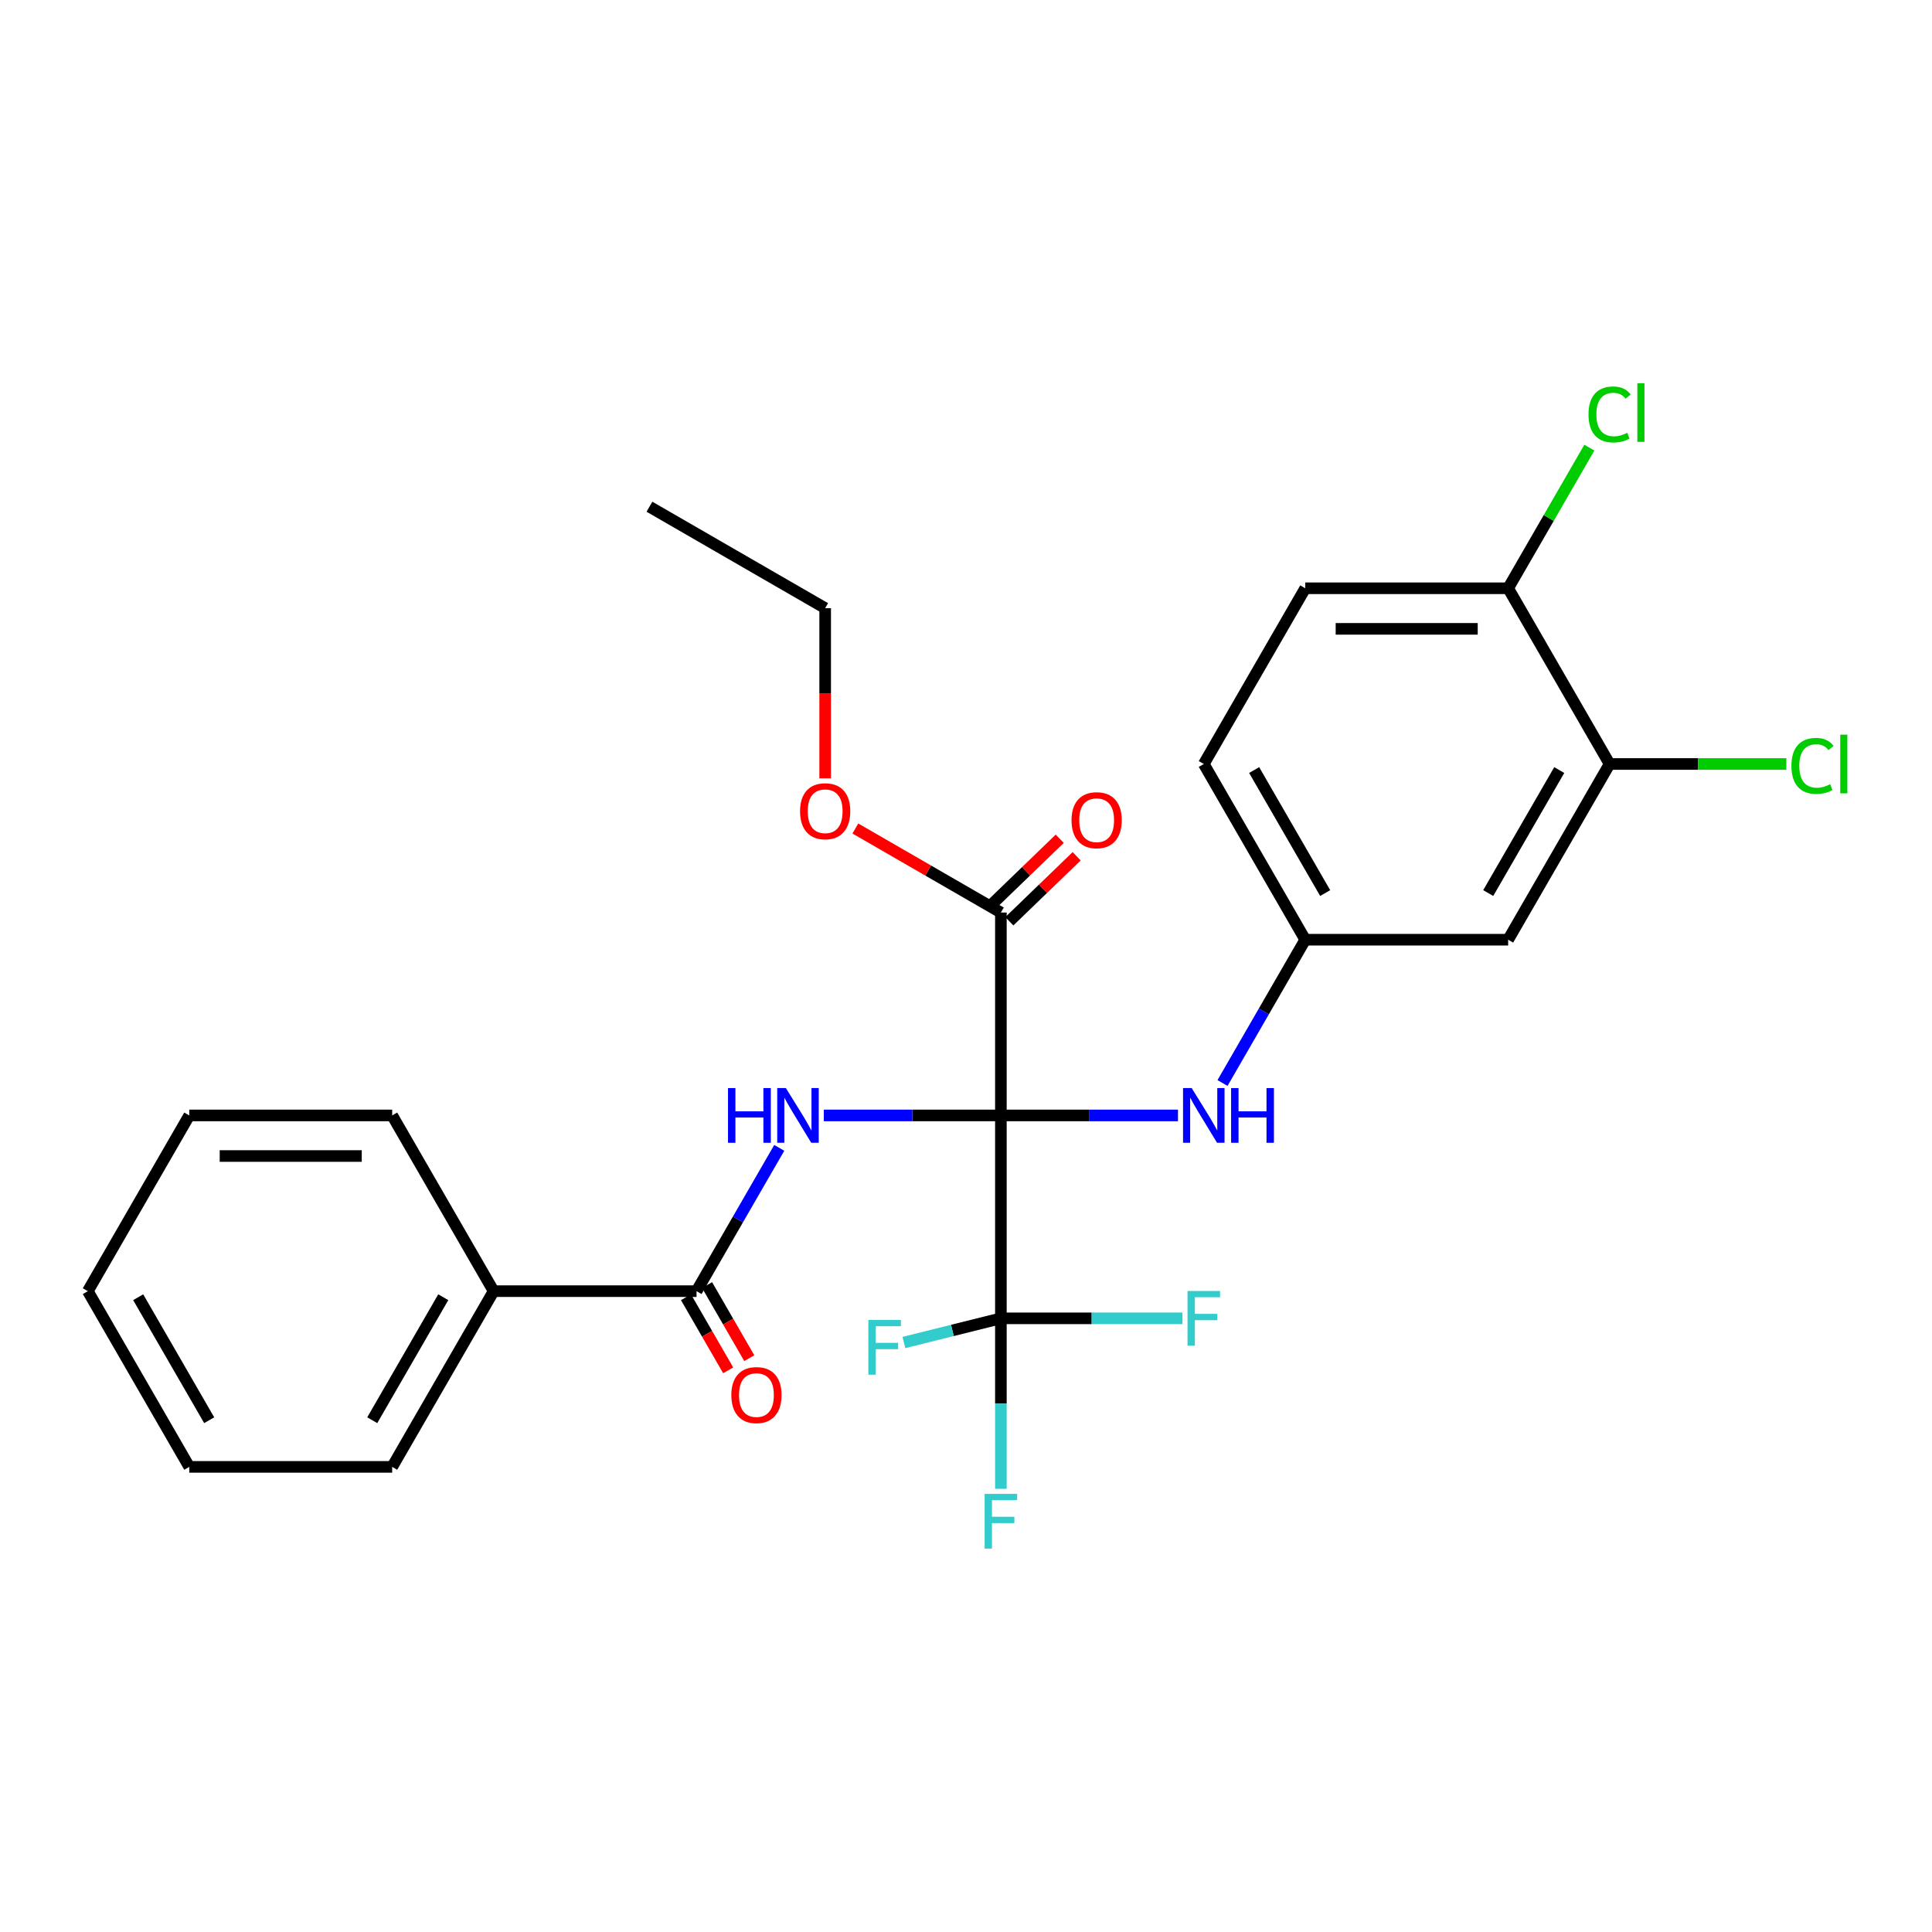 <?xml version='1.0' encoding='iso-8859-1'?>
<svg version='1.1' baseProfile='full'
              xmlns='http://www.w3.org/2000/svg'
                      xmlns:rdkit='http://www.rdkit.org/xml'
                      xmlns:xlink='http://www.w3.org/1999/xlink'
                  xml:space='preserve'
width='1000px' height='1000px' viewBox='0 0 1000 1000'>
<!-- END OF HEADER -->
<rect style='opacity:1.0;fill:#FFFFFF;stroke:none' width='1000' height='1000' x='0' y='0'> </rect>
<path class='bond-0' d='M 518.058,577.346 L 472.23,577.346' style='fill:none;fill-rule:evenodd;stroke:#000000;stroke-width:6px;stroke-linecap:butt;stroke-linejoin:miter;stroke-opacity:1' />
<path class='bond-0' d='M 472.23,577.346 L 426.401,577.346' style='fill:none;fill-rule:evenodd;stroke:#0000FF;stroke-width:6px;stroke-linecap:butt;stroke-linejoin:miter;stroke-opacity:1' />
<path class='bond-1' d='M 518.058,577.346 L 518.058,682.369' style='fill:none;fill-rule:evenodd;stroke:#000000;stroke-width:6px;stroke-linecap:butt;stroke-linejoin:miter;stroke-opacity:1' />
<path class='bond-3' d='M 518.058,577.346 L 518.058,472.323' style='fill:none;fill-rule:evenodd;stroke:#000000;stroke-width:6px;stroke-linecap:butt;stroke-linejoin:miter;stroke-opacity:1' />
<path class='bond-4' d='M 518.058,577.346 L 563.887,577.346' style='fill:none;fill-rule:evenodd;stroke:#000000;stroke-width:6px;stroke-linecap:butt;stroke-linejoin:miter;stroke-opacity:1' />
<path class='bond-4' d='M 563.887,577.346 L 609.716,577.346' style='fill:none;fill-rule:evenodd;stroke:#0000FF;stroke-width:6px;stroke-linecap:butt;stroke-linejoin:miter;stroke-opacity:1' />
<path class='bond-2' d='M 403.344,594.131 L 381.934,631.215' style='fill:none;fill-rule:evenodd;stroke:#0000FF;stroke-width:6px;stroke-linecap:butt;stroke-linejoin:miter;stroke-opacity:1' />
<path class='bond-2' d='M 381.934,631.215 L 360.524,668.298' style='fill:none;fill-rule:evenodd;stroke:#000000;stroke-width:6px;stroke-linecap:butt;stroke-linejoin:miter;stroke-opacity:1' />
<path class='bond-12' d='M 518.058,682.369 L 518.058,726.488' style='fill:none;fill-rule:evenodd;stroke:#000000;stroke-width:6px;stroke-linecap:butt;stroke-linejoin:miter;stroke-opacity:1' />
<path class='bond-12' d='M 518.058,726.488 L 518.058,770.606' style='fill:none;fill-rule:evenodd;stroke:#33CCCC;stroke-width:6px;stroke-linecap:butt;stroke-linejoin:miter;stroke-opacity:1' />
<path class='bond-13' d='M 518.058,682.369 L 492.958,688.629' style='fill:none;fill-rule:evenodd;stroke:#000000;stroke-width:6px;stroke-linecap:butt;stroke-linejoin:miter;stroke-opacity:1' />
<path class='bond-13' d='M 492.958,688.629 L 467.857,694.888' style='fill:none;fill-rule:evenodd;stroke:#33CCCC;stroke-width:6px;stroke-linecap:butt;stroke-linejoin:miter;stroke-opacity:1' />
<path class='bond-14' d='M 518.058,682.369 L 565.047,682.369' style='fill:none;fill-rule:evenodd;stroke:#000000;stroke-width:6px;stroke-linecap:butt;stroke-linejoin:miter;stroke-opacity:1' />
<path class='bond-14' d='M 565.047,682.369 L 612.036,682.369' style='fill:none;fill-rule:evenodd;stroke:#33CCCC;stroke-width:6px;stroke-linecap:butt;stroke-linejoin:miter;stroke-opacity:1' />
<path class='bond-9' d='M 355.067,671.449 L 365.989,690.367' style='fill:none;fill-rule:evenodd;stroke:#000000;stroke-width:6px;stroke-linecap:butt;stroke-linejoin:miter;stroke-opacity:1' />
<path class='bond-9' d='M 365.989,690.367 L 376.911,709.285' style='fill:none;fill-rule:evenodd;stroke:#FF0000;stroke-width:6px;stroke-linecap:butt;stroke-linejoin:miter;stroke-opacity:1' />
<path class='bond-9' d='M 365.981,665.148 L 376.903,684.066' style='fill:none;fill-rule:evenodd;stroke:#000000;stroke-width:6px;stroke-linecap:butt;stroke-linejoin:miter;stroke-opacity:1' />
<path class='bond-9' d='M 376.903,684.066 L 387.826,702.984' style='fill:none;fill-rule:evenodd;stroke:#FF0000;stroke-width:6px;stroke-linecap:butt;stroke-linejoin:miter;stroke-opacity:1' />
<path class='bond-10' d='M 360.524,668.298 L 255.501,668.298' style='fill:none;fill-rule:evenodd;stroke:#000000;stroke-width:6px;stroke-linecap:butt;stroke-linejoin:miter;stroke-opacity:1' />
<path class='bond-11' d='M 522.436,476.855 L 539.857,460.03' style='fill:none;fill-rule:evenodd;stroke:#000000;stroke-width:6px;stroke-linecap:butt;stroke-linejoin:miter;stroke-opacity:1' />
<path class='bond-11' d='M 539.857,460.03 L 557.277,443.206' style='fill:none;fill-rule:evenodd;stroke:#FF0000;stroke-width:6px;stroke-linecap:butt;stroke-linejoin:miter;stroke-opacity:1' />
<path class='bond-11' d='M 513.681,467.79 L 531.102,450.965' style='fill:none;fill-rule:evenodd;stroke:#000000;stroke-width:6px;stroke-linecap:butt;stroke-linejoin:miter;stroke-opacity:1' />
<path class='bond-11' d='M 531.102,450.965 L 548.522,434.141' style='fill:none;fill-rule:evenodd;stroke:#FF0000;stroke-width:6px;stroke-linecap:butt;stroke-linejoin:miter;stroke-opacity:1' />
<path class='bond-17' d='M 518.058,472.323 L 480.395,450.578' style='fill:none;fill-rule:evenodd;stroke:#000000;stroke-width:6px;stroke-linecap:butt;stroke-linejoin:miter;stroke-opacity:1' />
<path class='bond-17' d='M 480.395,450.578 L 442.731,428.833' style='fill:none;fill-rule:evenodd;stroke:#FF0000;stroke-width:6px;stroke-linecap:butt;stroke-linejoin:miter;stroke-opacity:1' />
<path class='bond-7' d='M 632.773,560.56 L 654.183,523.477' style='fill:none;fill-rule:evenodd;stroke:#0000FF;stroke-width:6px;stroke-linecap:butt;stroke-linejoin:miter;stroke-opacity:1' />
<path class='bond-7' d='M 654.183,523.477 L 675.593,486.393' style='fill:none;fill-rule:evenodd;stroke:#000000;stroke-width:6px;stroke-linecap:butt;stroke-linejoin:miter;stroke-opacity:1' />
<path class='bond-5' d='M 833.128,395.44 L 780.616,486.393' style='fill:none;fill-rule:evenodd;stroke:#000000;stroke-width:6px;stroke-linecap:butt;stroke-linejoin:miter;stroke-opacity:1' />
<path class='bond-5' d='M 807.06,398.581 L 770.302,462.248' style='fill:none;fill-rule:evenodd;stroke:#000000;stroke-width:6px;stroke-linecap:butt;stroke-linejoin:miter;stroke-opacity:1' />
<path class='bond-16' d='M 833.128,395.44 L 878.866,395.44' style='fill:none;fill-rule:evenodd;stroke:#000000;stroke-width:6px;stroke-linecap:butt;stroke-linejoin:miter;stroke-opacity:1' />
<path class='bond-16' d='M 878.866,395.44 L 924.605,395.44' style='fill:none;fill-rule:evenodd;stroke:#00CC00;stroke-width:6px;stroke-linecap:butt;stroke-linejoin:miter;stroke-opacity:1' />
<path class='bond-27' d='M 833.128,395.44 L 780.616,304.488' style='fill:none;fill-rule:evenodd;stroke:#000000;stroke-width:6px;stroke-linecap:butt;stroke-linejoin:miter;stroke-opacity:1' />
<path class='bond-6' d='M 780.616,486.393 L 675.593,486.393' style='fill:none;fill-rule:evenodd;stroke:#000000;stroke-width:6px;stroke-linecap:butt;stroke-linejoin:miter;stroke-opacity:1' />
<path class='bond-18' d='M 675.593,486.393 L 623.081,395.44' style='fill:none;fill-rule:evenodd;stroke:#000000;stroke-width:6px;stroke-linecap:butt;stroke-linejoin:miter;stroke-opacity:1' />
<path class='bond-18' d='M 685.907,462.248 L 649.149,398.581' style='fill:none;fill-rule:evenodd;stroke:#000000;stroke-width:6px;stroke-linecap:butt;stroke-linejoin:miter;stroke-opacity:1' />
<path class='bond-8' d='M 780.616,304.488 L 675.593,304.488' style='fill:none;fill-rule:evenodd;stroke:#000000;stroke-width:6px;stroke-linecap:butt;stroke-linejoin:miter;stroke-opacity:1' />
<path class='bond-8' d='M 764.863,325.492 L 691.346,325.492' style='fill:none;fill-rule:evenodd;stroke:#000000;stroke-width:6px;stroke-linecap:butt;stroke-linejoin:miter;stroke-opacity:1' />
<path class='bond-19' d='M 780.616,304.488 L 801.628,268.094' style='fill:none;fill-rule:evenodd;stroke:#000000;stroke-width:6px;stroke-linecap:butt;stroke-linejoin:miter;stroke-opacity:1' />
<path class='bond-19' d='M 801.628,268.094 L 822.64,231.701' style='fill:none;fill-rule:evenodd;stroke:#00CC00;stroke-width:6px;stroke-linecap:butt;stroke-linejoin:miter;stroke-opacity:1' />
<path class='bond-20' d='M 255.501,668.298 L 202.989,759.251' style='fill:none;fill-rule:evenodd;stroke:#000000;stroke-width:6px;stroke-linecap:butt;stroke-linejoin:miter;stroke-opacity:1' />
<path class='bond-20' d='M 229.433,671.439 L 192.675,735.106' style='fill:none;fill-rule:evenodd;stroke:#000000;stroke-width:6px;stroke-linecap:butt;stroke-linejoin:miter;stroke-opacity:1' />
<path class='bond-21' d='M 255.501,668.298 L 202.989,577.346' style='fill:none;fill-rule:evenodd;stroke:#000000;stroke-width:6px;stroke-linecap:butt;stroke-linejoin:miter;stroke-opacity:1' />
<path class='bond-15' d='M 675.593,304.488 L 623.081,395.44' style='fill:none;fill-rule:evenodd;stroke:#000000;stroke-width:6px;stroke-linecap:butt;stroke-linejoin:miter;stroke-opacity:1' />
<path class='bond-22' d='M 427.106,402.866 L 427.106,358.827' style='fill:none;fill-rule:evenodd;stroke:#FF0000;stroke-width:6px;stroke-linecap:butt;stroke-linejoin:miter;stroke-opacity:1' />
<path class='bond-22' d='M 427.106,358.827 L 427.106,314.788' style='fill:none;fill-rule:evenodd;stroke:#000000;stroke-width:6px;stroke-linecap:butt;stroke-linejoin:miter;stroke-opacity:1' />
<path class='bond-24' d='M 202.989,759.251 L 97.966,759.251' style='fill:none;fill-rule:evenodd;stroke:#000000;stroke-width:6px;stroke-linecap:butt;stroke-linejoin:miter;stroke-opacity:1' />
<path class='bond-25' d='M 202.989,577.346 L 97.966,577.346' style='fill:none;fill-rule:evenodd;stroke:#000000;stroke-width:6px;stroke-linecap:butt;stroke-linejoin:miter;stroke-opacity:1' />
<path class='bond-25' d='M 187.236,598.35 L 113.72,598.35' style='fill:none;fill-rule:evenodd;stroke:#000000;stroke-width:6px;stroke-linecap:butt;stroke-linejoin:miter;stroke-opacity:1' />
<path class='bond-23' d='M 427.106,314.788 L 336.153,262.276' style='fill:none;fill-rule:evenodd;stroke:#000000;stroke-width:6px;stroke-linecap:butt;stroke-linejoin:miter;stroke-opacity:1' />
<path class='bond-28' d='M 97.966,759.251 L 45.455,668.298' style='fill:none;fill-rule:evenodd;stroke:#000000;stroke-width:6px;stroke-linecap:butt;stroke-linejoin:miter;stroke-opacity:1' />
<path class='bond-28' d='M 108.28,735.106 L 71.522,671.439' style='fill:none;fill-rule:evenodd;stroke:#000000;stroke-width:6px;stroke-linecap:butt;stroke-linejoin:miter;stroke-opacity:1' />
<path class='bond-26' d='M 97.966,577.346 L 45.455,668.298' style='fill:none;fill-rule:evenodd;stroke:#000000;stroke-width:6px;stroke-linecap:butt;stroke-linejoin:miter;stroke-opacity:1' />
<path  class='atom-1' d='M 376.815 563.186
L 380.655 563.186
L 380.655 575.226
L 395.135 575.226
L 395.135 563.186
L 398.975 563.186
L 398.975 591.506
L 395.135 591.506
L 395.135 578.426
L 380.655 578.426
L 380.655 591.506
L 376.815 591.506
L 376.815 563.186
' fill='#0000FF'/>
<path  class='atom-1' d='M 406.775 563.186
L 416.055 578.186
Q 416.975 579.666, 418.455 582.346
Q 419.935 585.026, 420.015 585.186
L 420.015 563.186
L 423.775 563.186
L 423.775 591.506
L 419.895 591.506
L 409.935 575.106
Q 408.775 573.186, 407.535 570.986
Q 406.335 568.786, 405.975 568.106
L 405.975 591.506
L 402.295 591.506
L 402.295 563.186
L 406.775 563.186
' fill='#0000FF'/>
<path  class='atom-5' d='M 616.821 563.186
L 626.101 578.186
Q 627.021 579.666, 628.501 582.346
Q 629.981 585.026, 630.061 585.186
L 630.061 563.186
L 633.821 563.186
L 633.821 591.506
L 629.941 591.506
L 619.981 575.106
Q 618.821 573.186, 617.581 570.986
Q 616.381 568.786, 616.021 568.106
L 616.021 591.506
L 612.341 591.506
L 612.341 563.186
L 616.821 563.186
' fill='#0000FF'/>
<path  class='atom-5' d='M 637.221 563.186
L 641.061 563.186
L 641.061 575.226
L 655.541 575.226
L 655.541 563.186
L 659.381 563.186
L 659.381 591.506
L 655.541 591.506
L 655.541 578.426
L 641.061 578.426
L 641.061 591.506
L 637.221 591.506
L 637.221 563.186
' fill='#0000FF'/>
<path  class='atom-10' d='M 378.531 722.085
Q 378.531 715.285, 381.891 711.485
Q 385.251 707.685, 391.531 707.685
Q 397.811 707.685, 401.171 711.485
Q 404.531 715.285, 404.531 722.085
Q 404.531 728.965, 401.131 732.885
Q 397.731 736.765, 391.531 736.765
Q 385.291 736.765, 381.891 732.885
Q 378.531 729.005, 378.531 722.085
M 391.531 733.565
Q 395.851 733.565, 398.171 730.685
Q 400.531 727.765, 400.531 722.085
Q 400.531 716.525, 398.171 713.725
Q 395.851 710.885, 391.531 710.885
Q 387.211 710.885, 384.851 713.685
Q 382.531 716.485, 382.531 722.085
Q 382.531 727.805, 384.851 730.685
Q 387.211 733.565, 391.531 733.565
' fill='#FF0000'/>
<path  class='atom-12' d='M 554.622 424.534
Q 554.622 417.734, 557.982 413.934
Q 561.342 410.134, 567.622 410.134
Q 573.902 410.134, 577.262 413.934
Q 580.622 417.734, 580.622 424.534
Q 580.622 431.414, 577.222 435.334
Q 573.822 439.214, 567.622 439.214
Q 561.382 439.214, 557.982 435.334
Q 554.622 431.454, 554.622 424.534
M 567.622 436.014
Q 571.942 436.014, 574.262 433.134
Q 576.622 430.214, 576.622 424.534
Q 576.622 418.974, 574.262 416.174
Q 571.942 413.334, 567.622 413.334
Q 563.302 413.334, 560.942 416.134
Q 558.622 418.934, 558.622 424.534
Q 558.622 430.254, 560.942 433.134
Q 563.302 436.014, 567.622 436.014
' fill='#FF0000'/>
<path  class='atom-13' d='M 509.638 773.232
L 526.478 773.232
L 526.478 776.472
L 513.438 776.472
L 513.438 785.072
L 525.038 785.072
L 525.038 788.352
L 513.438 788.352
L 513.438 801.552
L 509.638 801.552
L 509.638 773.232
' fill='#33CCCC'/>
<path  class='atom-14' d='M 449.466 683.215
L 466.306 683.215
L 466.306 686.455
L 453.266 686.455
L 453.266 695.055
L 464.866 695.055
L 464.866 698.335
L 453.266 698.335
L 453.266 711.535
L 449.466 711.535
L 449.466 683.215
' fill='#33CCCC'/>
<path  class='atom-15' d='M 614.661 668.209
L 631.501 668.209
L 631.501 671.449
L 618.461 671.449
L 618.461 680.049
L 630.061 680.049
L 630.061 683.329
L 618.461 683.329
L 618.461 696.529
L 614.661 696.529
L 614.661 668.209
' fill='#33CCCC'/>
<path  class='atom-17' d='M 927.231 396.42
Q 927.231 389.38, 930.511 385.7
Q 933.831 381.98, 940.111 381.98
Q 945.951 381.98, 949.071 386.1
L 946.431 388.26
Q 944.151 385.26, 940.111 385.26
Q 935.831 385.26, 933.551 388.14
Q 931.311 390.98, 931.311 396.42
Q 931.311 402.02, 933.631 404.9
Q 935.991 407.78, 940.551 407.78
Q 943.671 407.78, 947.311 405.9
L 948.431 408.9
Q 946.951 409.86, 944.711 410.42
Q 942.471 410.98, 939.991 410.98
Q 933.831 410.98, 930.511 407.22
Q 927.231 403.46, 927.231 396.42
' fill='#00CC00'/>
<path  class='atom-17' d='M 952.511 380.26
L 956.191 380.26
L 956.191 410.62
L 952.511 410.62
L 952.511 380.26
' fill='#00CC00'/>
<path  class='atom-18' d='M 414.106 419.891
Q 414.106 413.091, 417.466 409.291
Q 420.826 405.491, 427.106 405.491
Q 433.386 405.491, 436.746 409.291
Q 440.106 413.091, 440.106 419.891
Q 440.106 426.771, 436.706 430.691
Q 433.306 434.571, 427.106 434.571
Q 420.866 434.571, 417.466 430.691
Q 414.106 426.811, 414.106 419.891
M 427.106 431.371
Q 431.426 431.371, 433.746 428.491
Q 436.106 425.571, 436.106 419.891
Q 436.106 414.331, 433.746 411.531
Q 431.426 408.691, 427.106 408.691
Q 422.786 408.691, 420.426 411.491
Q 418.106 414.291, 418.106 419.891
Q 418.106 425.611, 420.426 428.491
Q 422.786 431.371, 427.106 431.371
' fill='#FF0000'/>
<path  class='atom-20' d='M 822.208 214.515
Q 822.208 207.475, 825.488 203.795
Q 828.808 200.075, 835.088 200.075
Q 840.928 200.075, 844.048 204.195
L 841.408 206.355
Q 839.128 203.355, 835.088 203.355
Q 830.808 203.355, 828.528 206.235
Q 826.288 209.075, 826.288 214.515
Q 826.288 220.115, 828.608 222.995
Q 830.968 225.875, 835.528 225.875
Q 838.648 225.875, 842.288 223.995
L 843.408 226.995
Q 841.928 227.955, 839.688 228.515
Q 837.448 229.075, 834.968 229.075
Q 828.808 229.075, 825.488 225.315
Q 822.208 221.555, 822.208 214.515
' fill='#00CC00'/>
<path  class='atom-20' d='M 847.488 198.355
L 851.168 198.355
L 851.168 228.715
L 847.488 228.715
L 847.488 198.355
' fill='#00CC00'/>
</svg>
